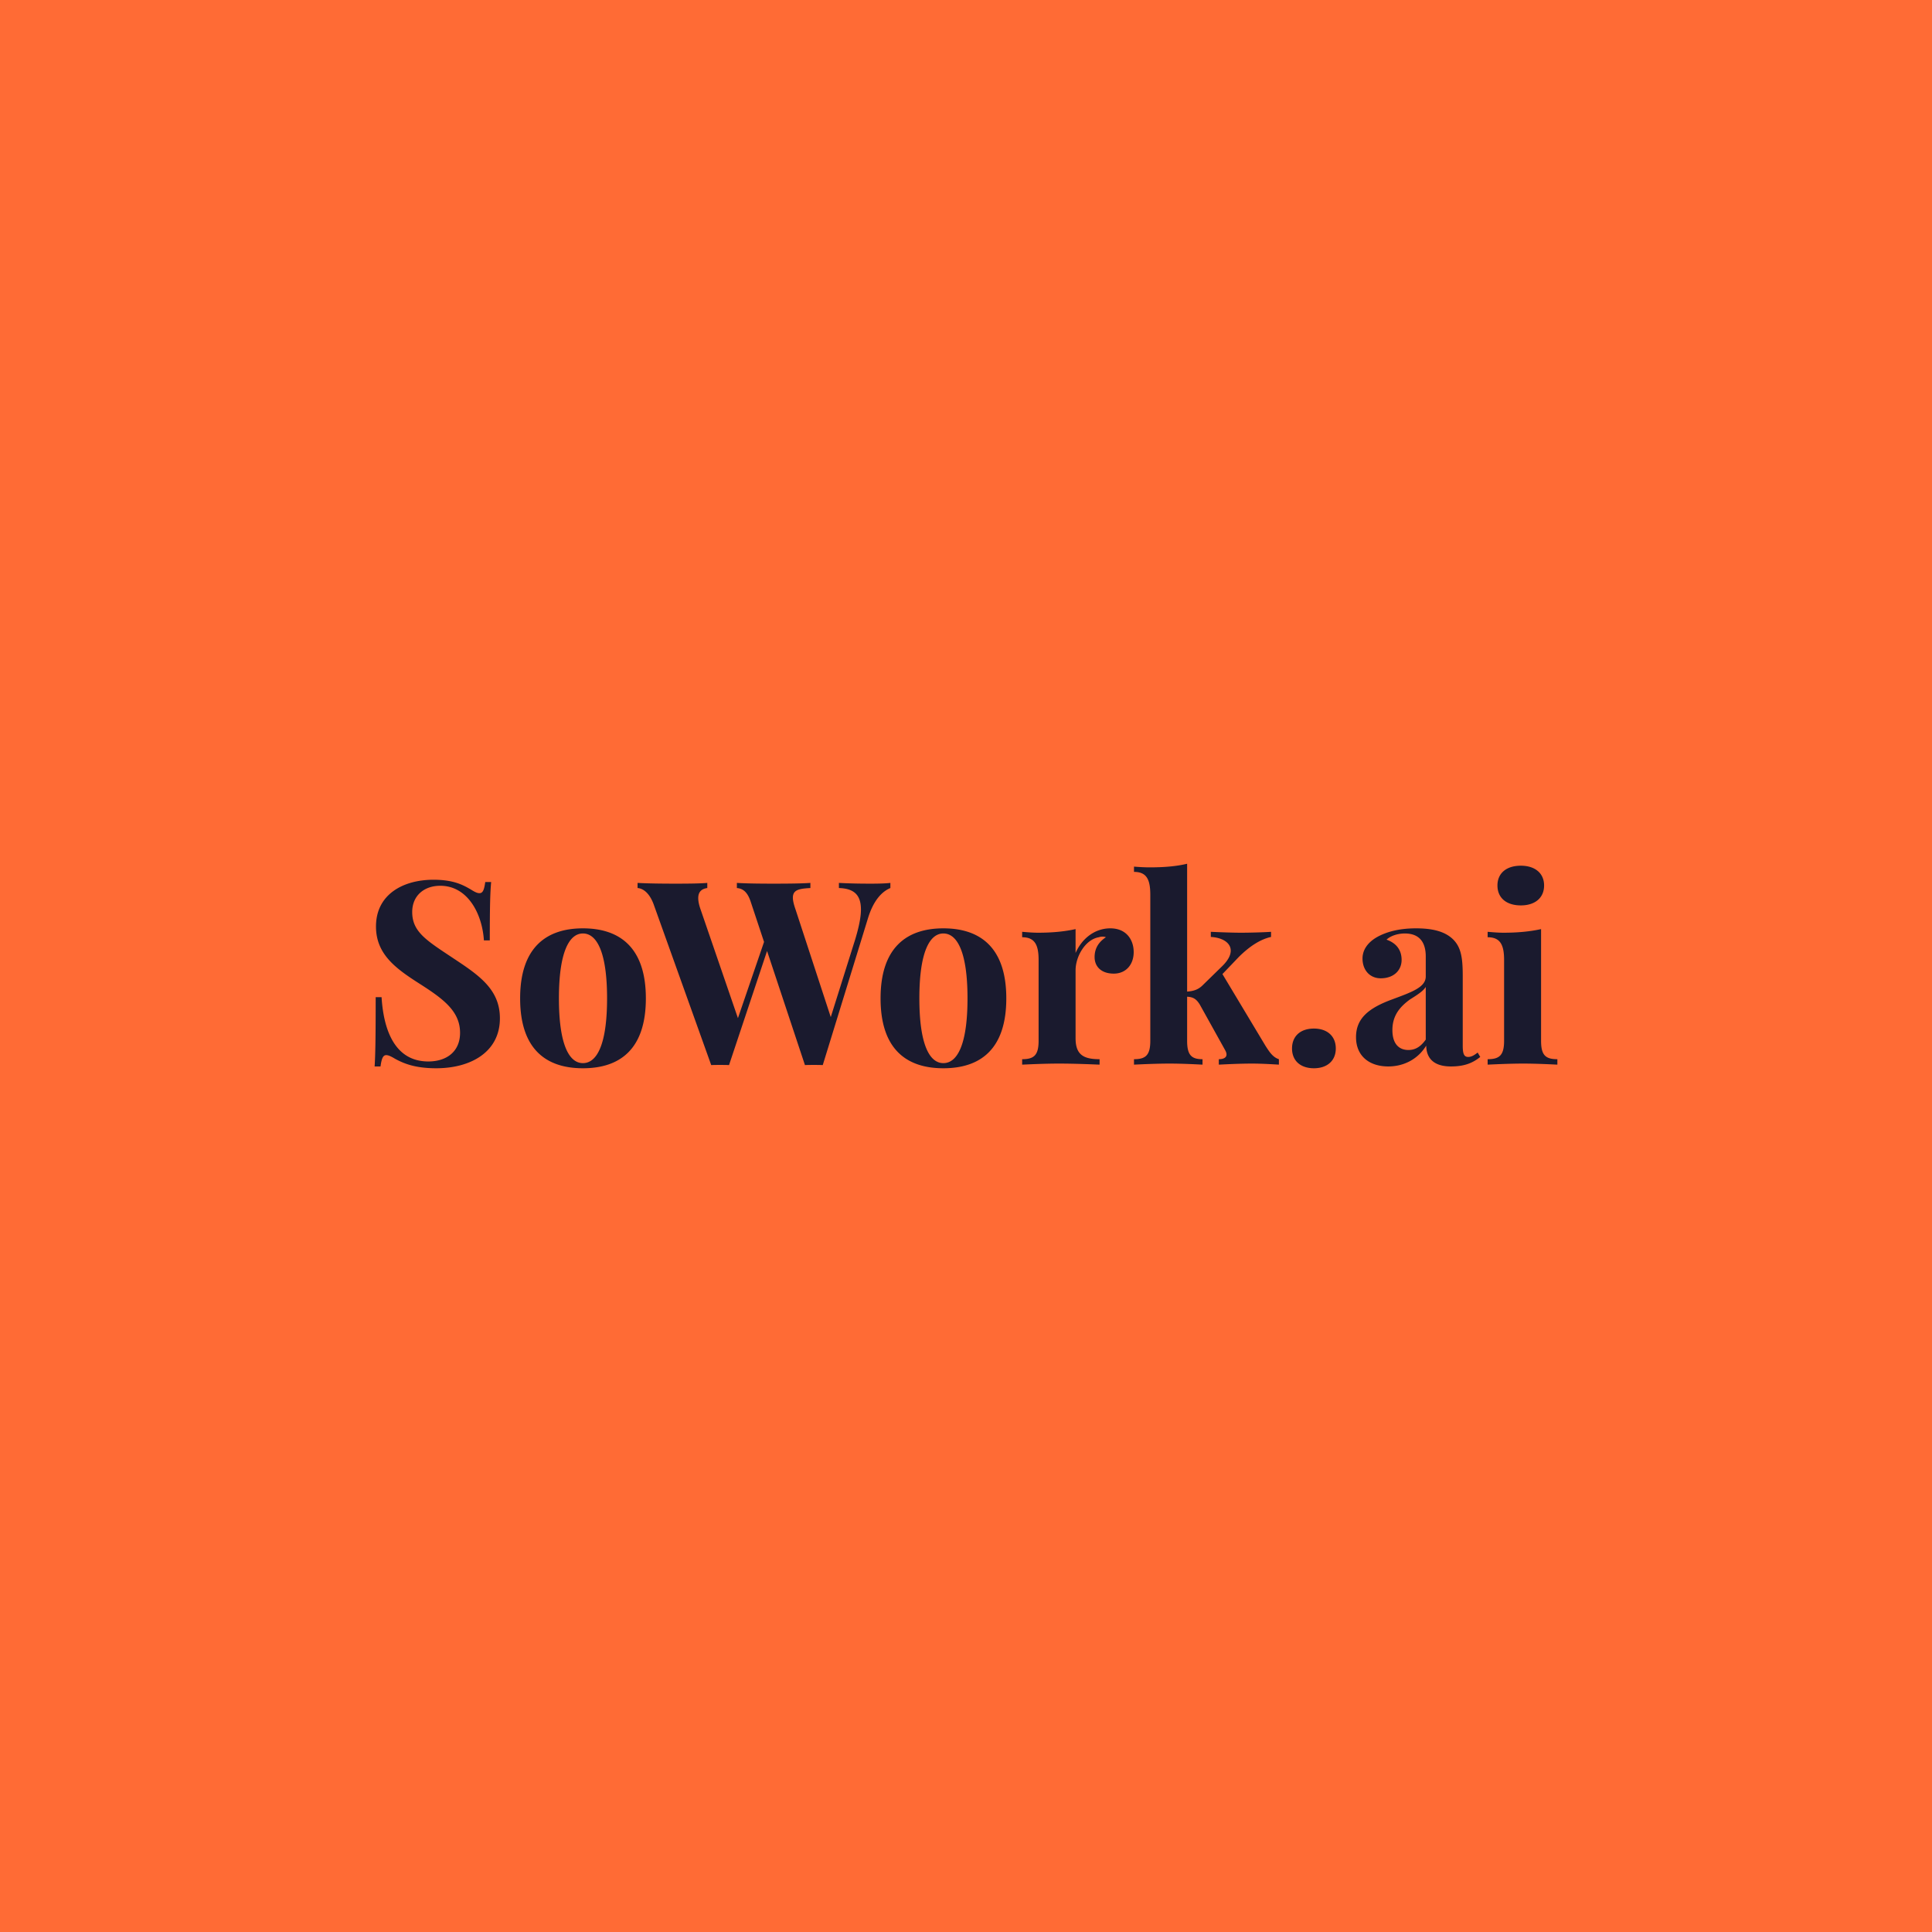 <svg xmlns="http://www.w3.org/2000/svg" width="128" height="128" viewBox="0 0 128 128"><rect width="100%" height="100%" fill="#ff6b35"/><path fill="#1a1a2e" d="M28.72 58.285c-2 0-3.81.96-3.81 3.1 0 1.9 1.41 2.85 3.03 3.88 1.49.96 2.54 1.77 2.54 3.16 0 1.27-.92 1.9-2.1 1.9-2.18 0-2.96-2-3.1-4.26h-.39c0 2.7-.02 3.79-.07 4.59h.39c.07-.49.15-.75.38-.75.13 0 .3.07.58.24.57.31 1.32.63 2.73.63 2.28 0 4.22-1.07 4.22-3.31 0-1.84-1.27-2.77-2.88-3.84-1.9-1.27-2.93-1.83-2.93-3.2 0-1.08.78-1.74 1.86-1.74 1.82 0 2.78 1.86 2.89 3.62h.39c0-2.39.03-3.2.09-3.87h-.39c-.07.49-.15.74-.38.74-.15 0-.3-.07-.57-.24-.53-.31-1.16-.65-2.48-.65m9.9 3.22c-2.44 0-4.16 1.28-4.16 4.64 0 3.37 1.72 4.63 4.16 4.63 2.45 0 4.17-1.26 4.17-4.63 0-3.36-1.72-4.64-4.17-4.64m0 .34c.93 0 1.6 1.26 1.6 4.3 0 3.05-.67 4.29-1.6 4.29-.92 0-1.59-1.24-1.59-4.29 0-3.04.67-4.3 1.59-4.3m19.07-3.3c-.7 0-1.35-.01-2.11-.05v.34c.94.03 1.46.4 1.46 1.42 0 .5-.13 1.15-.38 1.98l-1.62 5.15-2.33-7.12c-.12-.34-.18-.6-.18-.79 0-.52.4-.6 1.16-.64v-.34c-.54.04-1.45.05-2.45.05-.87 0-1.8-.01-2.42-.05v.34c.36.03.69.21.92.92l.88 2.65-1.73 5.05-2.47-7.19c-.1-.28-.16-.54-.16-.76 0-.36.16-.61.6-.67v-.34c-.45.04-1.19.05-2.09.05-.86 0-1.86-.01-2.53-.05v.34c.32.02.77.27 1.07 1.09l3.81 10.64c.18-.01.37-.01.58-.01s.42 0 .6.01l2.52-7.56 2.51 7.56c.18-.01.37-.01.58-.01s.41 0 .6.01l2.99-9.71c.39-1.29 1-1.82 1.49-2.02v-.34c-.34.04-.8.05-1.3.05m4.81 2.96c-2.44 0-4.16 1.28-4.16 4.64 0 3.37 1.72 4.63 4.16 4.63 2.45 0 4.17-1.26 4.17-4.63 0-3.36-1.72-4.64-4.17-4.64m0 .34c.93 0 1.6 1.26 1.6 4.3 0 3.05-.67 4.29-1.6 4.29-.92 0-1.59-1.24-1.59-4.29 0-3.04.67-4.3 1.59-4.3m11.06-.34c-1.07 0-1.9.72-2.3 1.63v-1.58c-.72.16-1.54.24-2.48.24-.34 0-.7-.03-1.06-.06v.36c.82 0 1.09.48 1.09 1.5v5.36c0 .95-.3 1.22-1.09 1.22v.36c.47-.02 1.5-.07 2.43-.07 1.07 0 2.18.05 2.7.07v-.36c-1.07 0-1.59-.3-1.59-1.39v-4.5c0-.91.64-2.04 1.54-2.19a.7.7 0 0 1 .24-.04c.09 0 .16.01.23.04-.43.28-.75.69-.75 1.31 0 .66.47 1.1 1.27 1.1s1.32-.59 1.32-1.43c0-.77-.45-1.57-1.55-1.57m7.43 3.03 1.09-1.14c.71-.7 1.41-1.16 2.13-1.32v-.34c-.4.03-1.35.06-2 .06-.52 0-1.36-.03-1.99-.06v.34c.76.04 1.32.38 1.32.91 0 .29-.17.64-.57 1.03l-1.29 1.26c-.28.28-.59.39-1.03.42v-8.47c-.7.17-1.52.24-2.48.24-.33 0-.69-.02-1.04-.05v.35c.82 0 1.08.48 1.08 1.51v9.68c0 .95-.3 1.22-1.08 1.22v.36c.44-.02 1.46-.07 2.35-.07.85 0 1.78.05 2.19.07v-.36c-.73 0-1.02-.27-1.02-1.22v-2.92c.38.02.6.13.84.52l1.69 3.04c.05.1.08.18.08.27 0 .19-.18.31-.51.31v.36c.42-.02 1.36-.07 2.2-.07.67 0 1.44.05 1.78.07v-.36c-.4-.13-.62-.47-.89-.89Zm6.06 3.61c-.89 0-1.45.5-1.45 1.32 0 .81.56 1.31 1.45 1.31.88 0 1.45-.5 1.45-1.31 0-.82-.57-1.32-1.45-1.32m6.76-6.64c-1.14 0-1.97.24-2.58.58-.56.32-.96.8-.96 1.42 0 .75.47 1.31 1.21 1.31.84 0 1.38-.51 1.38-1.22 0-.69-.39-1.13-1-1.34.31-.29.81-.41 1.21-.41 1.01 0 1.39.63 1.39 1.52v1.33c0 .73-.98 1.05-2.23 1.52-1.58.58-2.39 1.27-2.39 2.5 0 1.24.87 1.94 2.14 1.94.96 0 1.93-.43 2.51-1.38.01.73.39 1.38 1.64 1.38.86 0 1.42-.21 1.94-.63l-.17-.29c-.2.15-.39.29-.63.29-.27 0-.36-.2-.36-.75v-4.63c0-1.18-.11-1.86-.61-2.38-.55-.56-1.39-.76-2.49-.76m.65 7.37c-.36.51-.73.69-1.15.69-.6 0-1.06-.38-1.06-1.32 0-1.02.56-1.58 1.15-2.02.58-.36.9-.58 1.06-.84Zm6.3-11.52c-.96 0-1.55.5-1.55 1.31 0 .82.59 1.32 1.55 1.32.94 0 1.54-.5 1.54-1.32 0-.81-.6-1.31-1.54-1.31m1.34 4.2c-.72.16-1.54.24-2.49.24-.34 0-.69-.03-1.05-.06v.36c.82 0 1.09.48 1.09 1.5v5.36c0 .95-.3 1.22-1.09 1.22v.36c.45-.02 1.47-.07 2.35-.07.89 0 1.84.05 2.27.07v-.36c-.79 0-1.08-.27-1.08-1.22Z"/></svg>